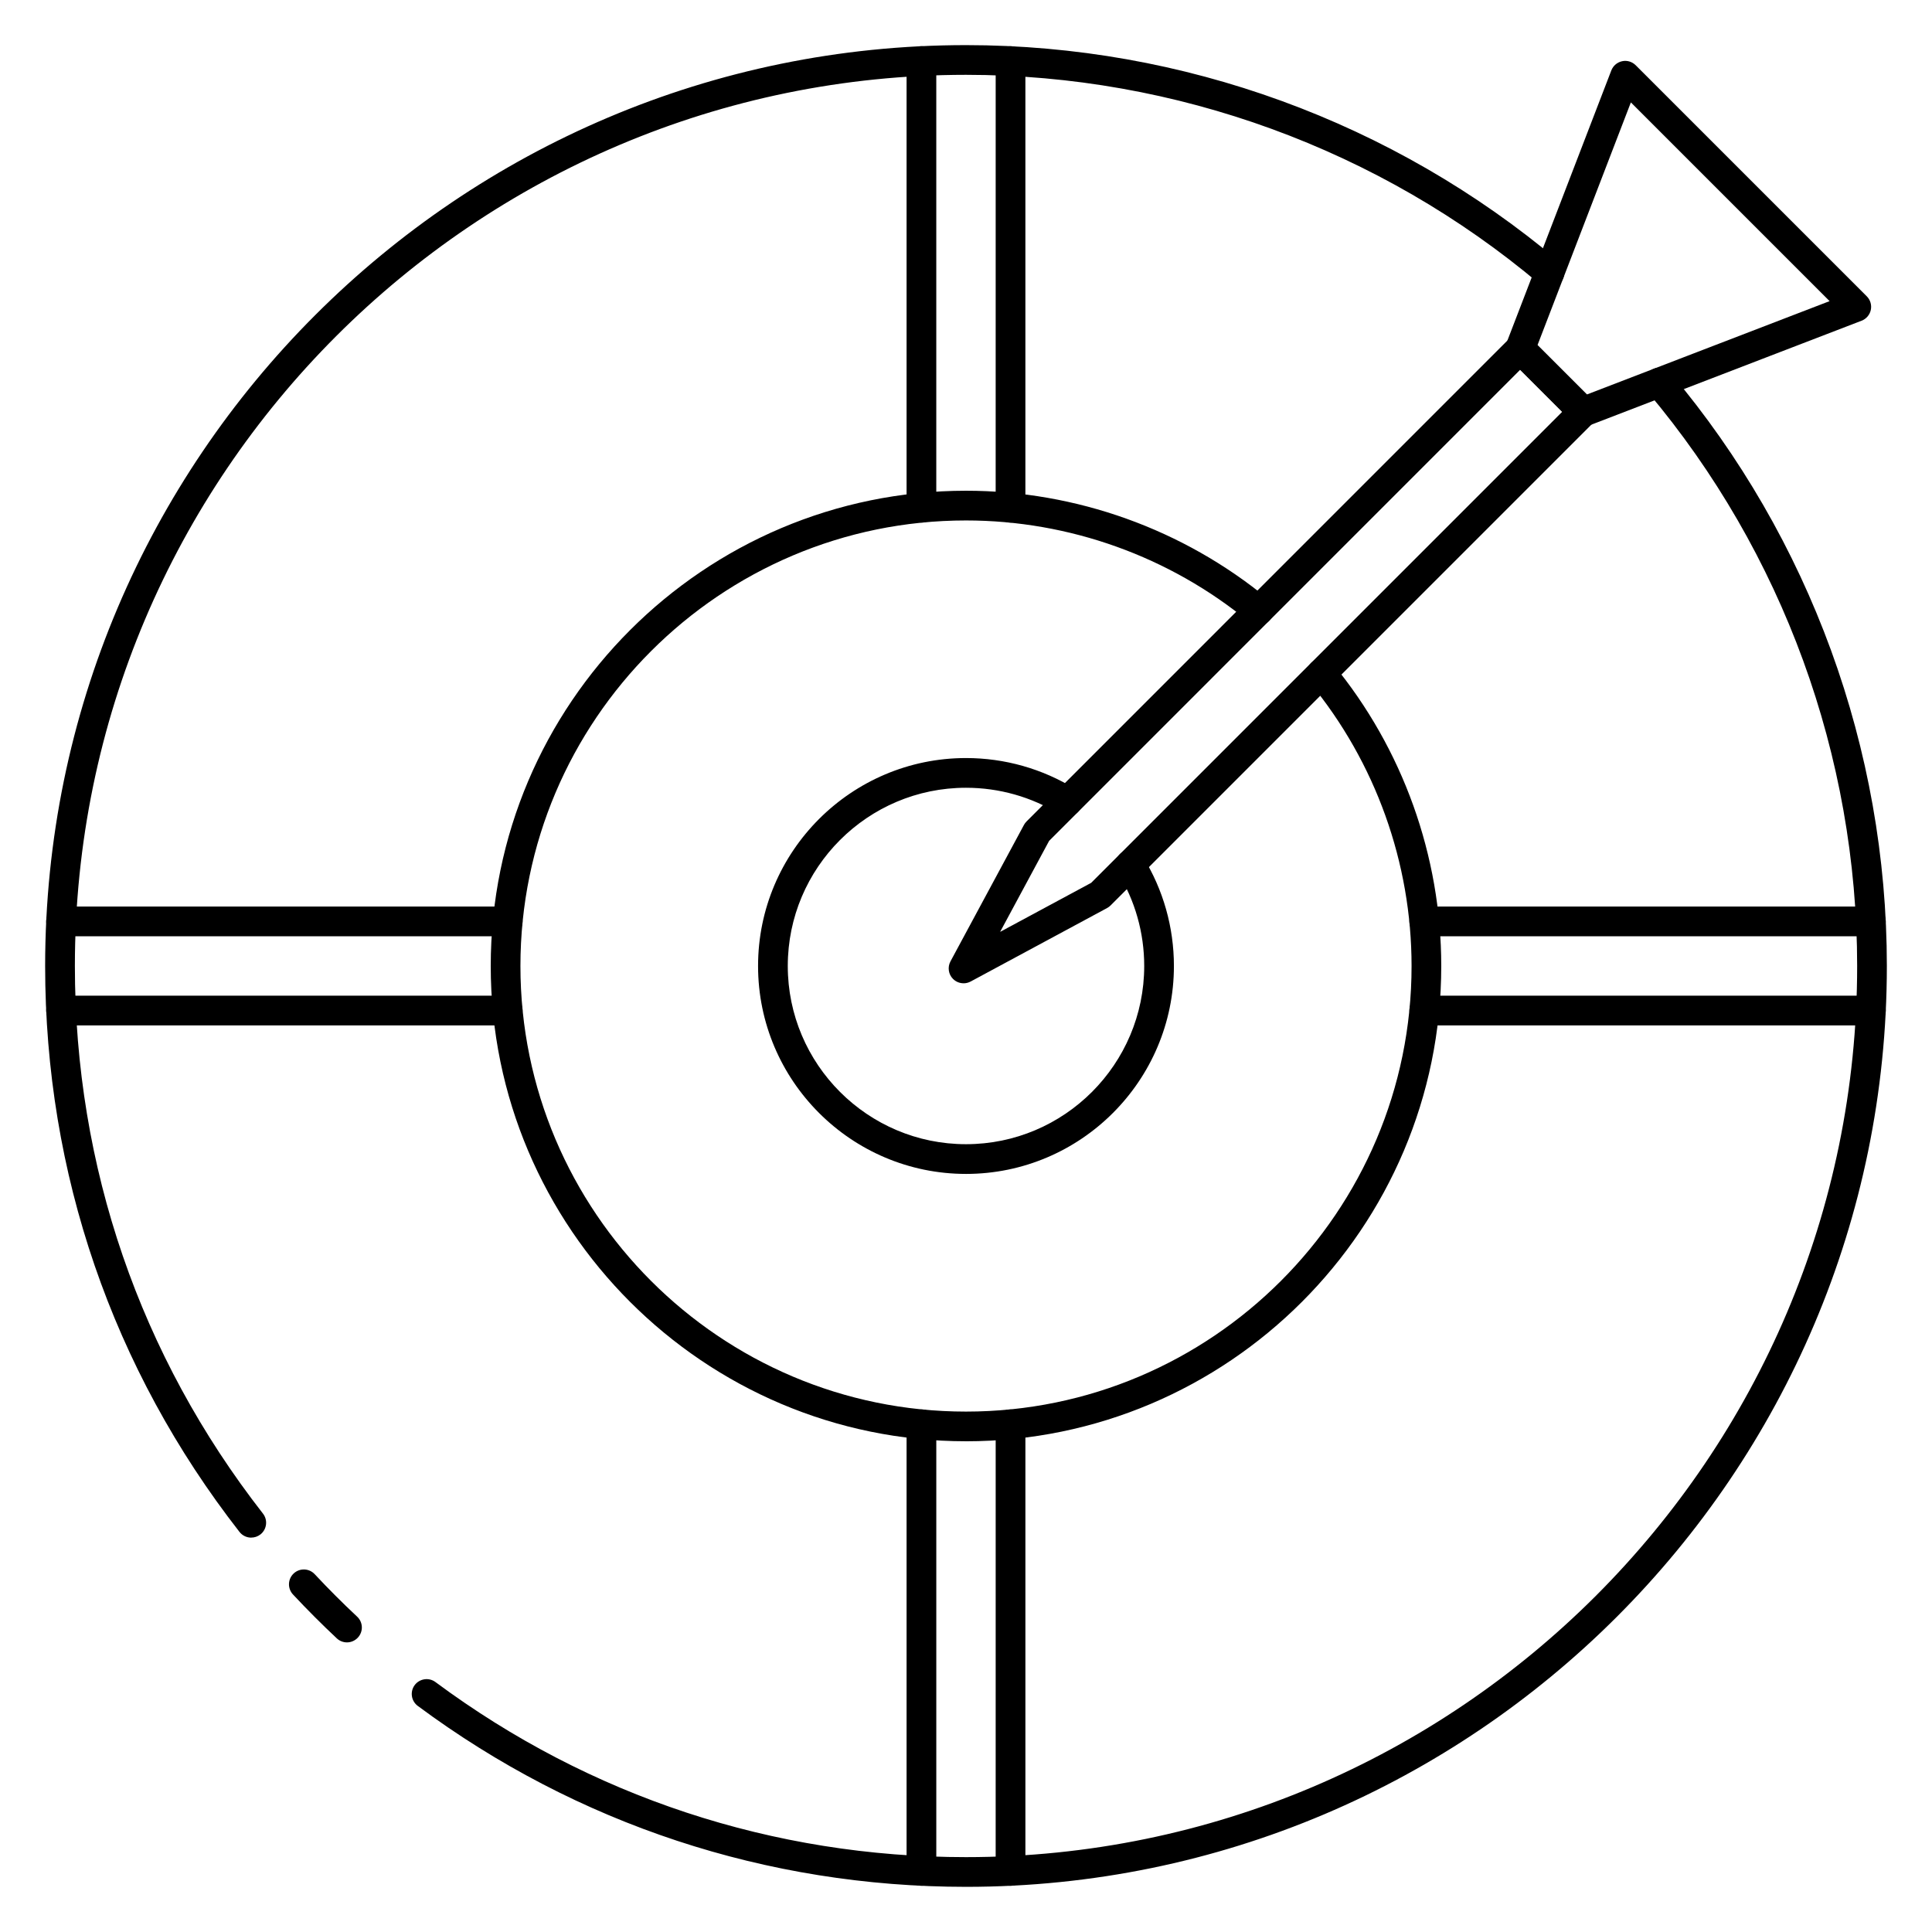<?xml version="1.0" encoding="UTF-8"?>
<!-- Uploaded to: SVG Repo, www.svgrepo.com, Generator: SVG Repo Mixer Tools -->
<svg fill="#000000" width="800px" height="800px" version="1.1" viewBox="144 144 512 512" xmlns="http://www.w3.org/2000/svg">
 <g>
  <path d="m400 525.95c-69.445 0-125.95-56.504-125.95-125.95 0-69.445 56.504-125.95 125.95-125.95 29.148 0 57.566 10.188 80.027 28.695 1.676 1.379 1.922 3.863 0.535 5.543-1.379 1.668-3.848 1.922-5.543 0.535-21.051-17.348-47.688-26.898-75.02-26.898-65.109 0-118.08 52.973-118.08 118.08s52.973 118.08 118.08 118.08 118.08-52.973 118.08-118.08c0-27.332-9.547-53.969-26.891-75.02-1.387-1.676-1.148-4.156 0.535-5.543 1.684-1.387 4.156-1.148 5.543 0.535 18.496 22.457 28.68 50.875 28.68 80.027 0 69.445-56.504 125.95-125.95 125.95z"/>
  <path d="m388.19 643.75c-2.172 0-3.938-1.762-3.938-3.938v-118.36c0-2.172 1.762-3.938 3.938-3.938 2.172 0 3.938 1.762 3.938 3.938v118.36c-0.004 2.172-1.766 3.934-3.938 3.934z"/>
  <path d="m411.8 643.75c-2.172 0-3.938-1.762-3.938-3.938l0.004-118.36c0-2.172 1.762-3.938 3.938-3.938 2.172 0 3.938 1.762 3.938 3.938v118.36c-0.004 2.172-1.766 3.934-3.941 3.934z"/>
  <path d="m388.19 282.48c-2.172 0-3.938-1.762-3.938-3.938v-118.36c0-2.172 1.762-3.938 3.938-3.938 2.172 0.004 3.934 1.766 3.934 3.938v118.36c0 2.176-1.762 3.938-3.934 3.938z"/>
  <path d="m411.8 282.48c-2.172 0-3.938-1.762-3.938-3.938l0.004-118.36c0-2.172 1.762-3.938 3.938-3.938 2.172 0.004 3.934 1.766 3.934 3.938v118.36c0 2.176-1.762 3.938-3.938 3.938z"/>
  <path d="m278.55 392.12h-118.37c-2.172 0-3.938-1.762-3.938-3.938 0.004-2.168 1.766-3.934 3.938-3.934h118.36c2.172 0 3.938 1.762 3.938 3.938 0 2.172-1.762 3.934-3.934 3.934z"/>
  <path d="m278.55 415.74h-118.37c-2.172 0-3.938-1.762-3.938-3.938 0.004-2.172 1.766-3.934 3.938-3.934h118.36c2.172 0 3.938 1.762 3.938 3.938 0 2.172-1.762 3.934-3.934 3.934z"/>
  <path d="m639.81 392.12h-118.36c-2.172 0-3.938-1.762-3.938-3.938 0-2.172 1.762-3.938 3.938-3.938h118.36c2.172 0 3.938 1.762 3.938 3.938-0.004 2.176-1.766 3.938-3.938 3.938z"/>
  <path d="m639.81 415.74h-118.36c-2.172 0-3.938-1.762-3.938-3.938 0-2.172 1.762-3.938 3.938-3.938h118.36c2.172 0 3.938 1.762 3.938 3.938-0.004 2.176-1.766 3.938-3.938 3.938z"/>
  <path d="m563.56 257.07c-1.023 0-2.031-0.402-2.785-1.148l-16.703-16.703c-1.102-1.102-1.449-2.746-0.891-4.195l27.836-72.359c0.48-1.242 1.551-2.156 2.859-2.441 1.309-0.293 2.652 0.125 3.606 1.07l61.23 61.23c0.945 0.945 1.348 2.297 1.07 3.606s-1.195 2.379-2.441 2.859l-72.359 27.836c-0.469 0.168-0.941 0.246-1.422 0.246zm-12.105-21.609 13.082 13.082 64.324-24.742-52.664-52.664z"/>
  <path d="m399.35 404.58c-1.016 0-2.023-0.395-2.785-1.148-1.227-1.227-1.504-3.117-0.684-4.652l19.484-36.18c0.18-0.332 0.41-0.645 0.684-0.914l128.02-128.03c1.48-1.48 4.094-1.48 5.566 0l16.703 16.703c0.738 0.738 1.148 1.738 1.148 2.785s-0.418 2.047-1.148 2.785l-128.02 128.02c-0.27 0.277-0.582 0.496-0.914 0.684l-36.18 19.484c-0.59 0.312-1.227 0.469-1.875 0.469zm22.68-37.746-12.988 24.121 24.121-12.988 124.84-124.84-11.141-11.141z"/>
  <path d="m235.95 579.25c-0.969 0-1.93-0.348-2.691-1.062-3.953-3.707-7.863-7.621-11.617-11.637-1.48-1.59-1.402-4.078 0.188-5.566 1.582-1.48 4.078-1.402 5.566 0.188 3.637 3.891 7.414 7.676 11.25 11.258 1.59 1.488 1.668 3.977 0.18 5.566-0.781 0.828-1.828 1.254-2.875 1.254z"/>
  <path d="m400 644.03c-52.789 0-103.03-16.578-145.29-47.949-1.746-1.301-2.109-3.762-0.82-5.504 1.301-1.738 3.762-2.109 5.504-0.82 40.902 30.359 89.527 46.402 140.61 46.402 130.22 0 236.16-105.94 236.16-236.16 0-55.609-19.695-109.61-55.473-152.07-1.402-1.66-1.188-4.148 0.473-5.551 1.66-1.41 4.148-1.18 5.551 0.473 36.965 43.875 57.32 99.688 57.32 157.15 0 134.55-109.48 244.03-244.03 244.03z"/>
  <path d="m210.58 551.49c-1.172 0-2.332-0.52-3.109-1.512-33.691-43.203-51.508-95.062-51.508-149.98 0-134.56 109.48-244.04 244.04-244.04 57.457 0 113.27 20.355 157.15 57.324 1.66 1.402 1.875 3.883 0.473 5.551-1.395 1.652-3.883 1.891-5.551 0.473-42.461-35.777-96.465-55.477-152.07-55.477-130.22 0-236.16 105.95-236.16 236.16 0 53.145 17.23 103.33 49.844 145.13 1.34 1.715 1.031 4.188-0.676 5.527-0.723 0.555-1.578 0.832-2.422 0.832z"/>
  <path d="m400 455.1c-30.387 0-55.105-24.719-55.105-55.105 0-30.387 24.719-55.105 55.105-55.105 10.25 0 20.254 2.832 28.93 8.195 1.852 1.141 2.426 3.566 1.281 5.414-1.148 1.852-3.574 2.426-5.414 1.281-7.441-4.59-16.012-7.016-24.797-7.016-26.047 0-47.23 21.184-47.23 47.23s21.184 47.23 47.23 47.23 47.23-21.184 47.23-47.23c0-8.785-2.426-17.359-7.023-24.789-1.141-1.852-0.566-4.273 1.281-5.414 1.844-1.148 4.266-0.574 5.414 1.281 5.367 8.668 8.199 18.676 8.199 28.926 0 30.383-24.719 55.102-55.102 55.102z"/>
 </g>
</svg>